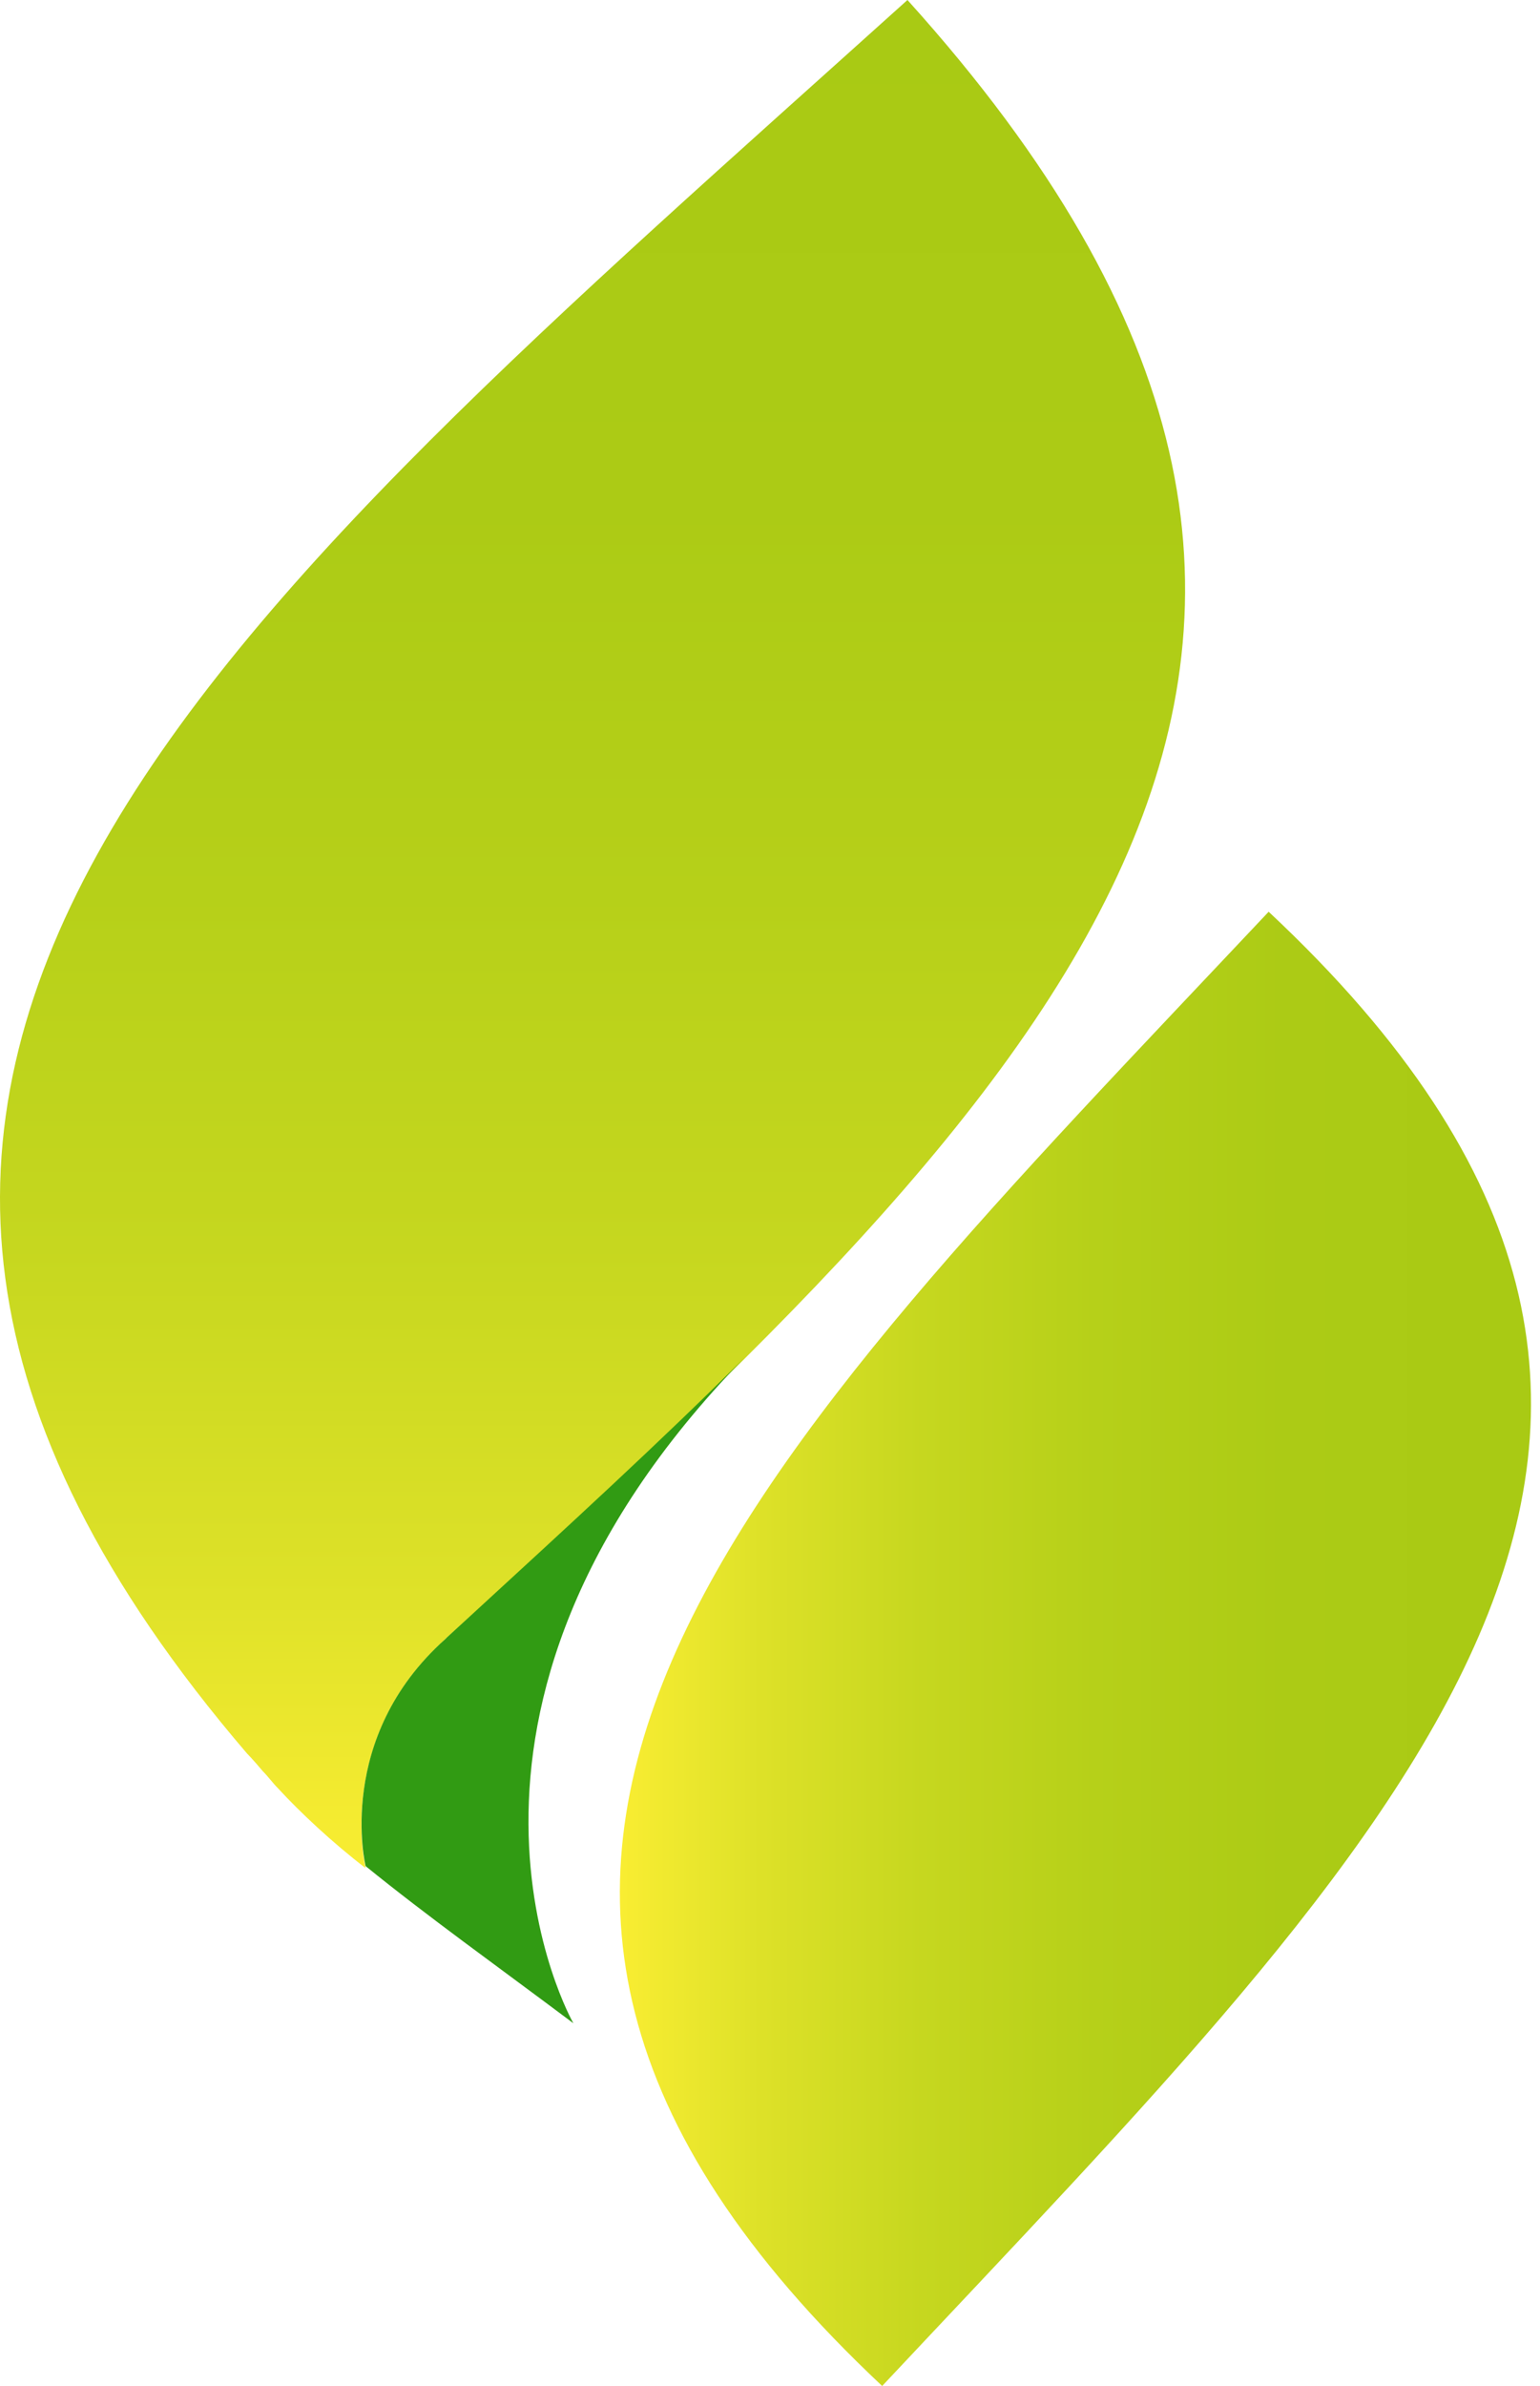 <?xml version="1.0" encoding="UTF-8"?> <svg xmlns="http://www.w3.org/2000/svg" width="31" height="48" viewBox="0 0 31 48" fill="none"><path fill-rule="evenodd" clip-rule="evenodd" d="M25.538 18.342C36.719 28.8 28.236 36.839 17.758 48C6.577 37.502 15.061 29.463 25.538 18.342Z" fill="url(#paint0_linear_327_132)"></path><path fill-rule="evenodd" clip-rule="evenodd" d="M18.267 0C30.034 13.034 21.433 21.698 8.962 32.976L8.923 33.015C6.734 35.005 7.359 37.581 7.359 37.581C6.695 37.073 6.03 36.449 5.6 35.98C5.483 35.863 5.404 35.746 5.287 35.629C5.092 35.395 4.974 35.278 4.974 35.278C-6.832 21.502 4.31 12.566 18.267 0Z" fill="url(#paint1_linear_327_132)"></path><path fill-rule="evenodd" clip-rule="evenodd" d="M7.359 37.541C8.61 38.556 9.979 39.532 11.542 40.703C11.542 40.703 7.985 34.498 14.983 27.317C13.302 28.995 11.425 30.712 9.47 32.507L9.001 32.937L8.962 32.976C6.734 34.966 7.359 37.541 7.359 37.541Z" fill="#319B13"></path><defs><linearGradient id="paint0_linear_327_132" x1="12.481" y1="33.142" x2="30.823" y2="33.142" gradientUnits="userSpaceOnUse"><stop stop-color="#F9ED32"></stop><stop offset="0.157" stop-color="#DDE128"></stop><stop offset="0.332" stop-color="#C6D71F"></stop><stop offset="0.52" stop-color="#B6D019"></stop><stop offset="0.729" stop-color="#ACCB15"></stop><stop offset="1" stop-color="#A9CA14"></stop></linearGradient><linearGradient id="paint1_linear_327_132" x1="11.913" y1="37.559" x2="11.913" y2="-0.013" gradientUnits="userSpaceOnUse"><stop stop-color="#F9ED32"></stop><stop offset="0.157" stop-color="#DDE128"></stop><stop offset="0.332" stop-color="#C6D71F"></stop><stop offset="0.52" stop-color="#B6D019"></stop><stop offset="0.729" stop-color="#ACCB15"></stop><stop offset="1" stop-color="#A9CA14"></stop></linearGradient></defs></svg> 
